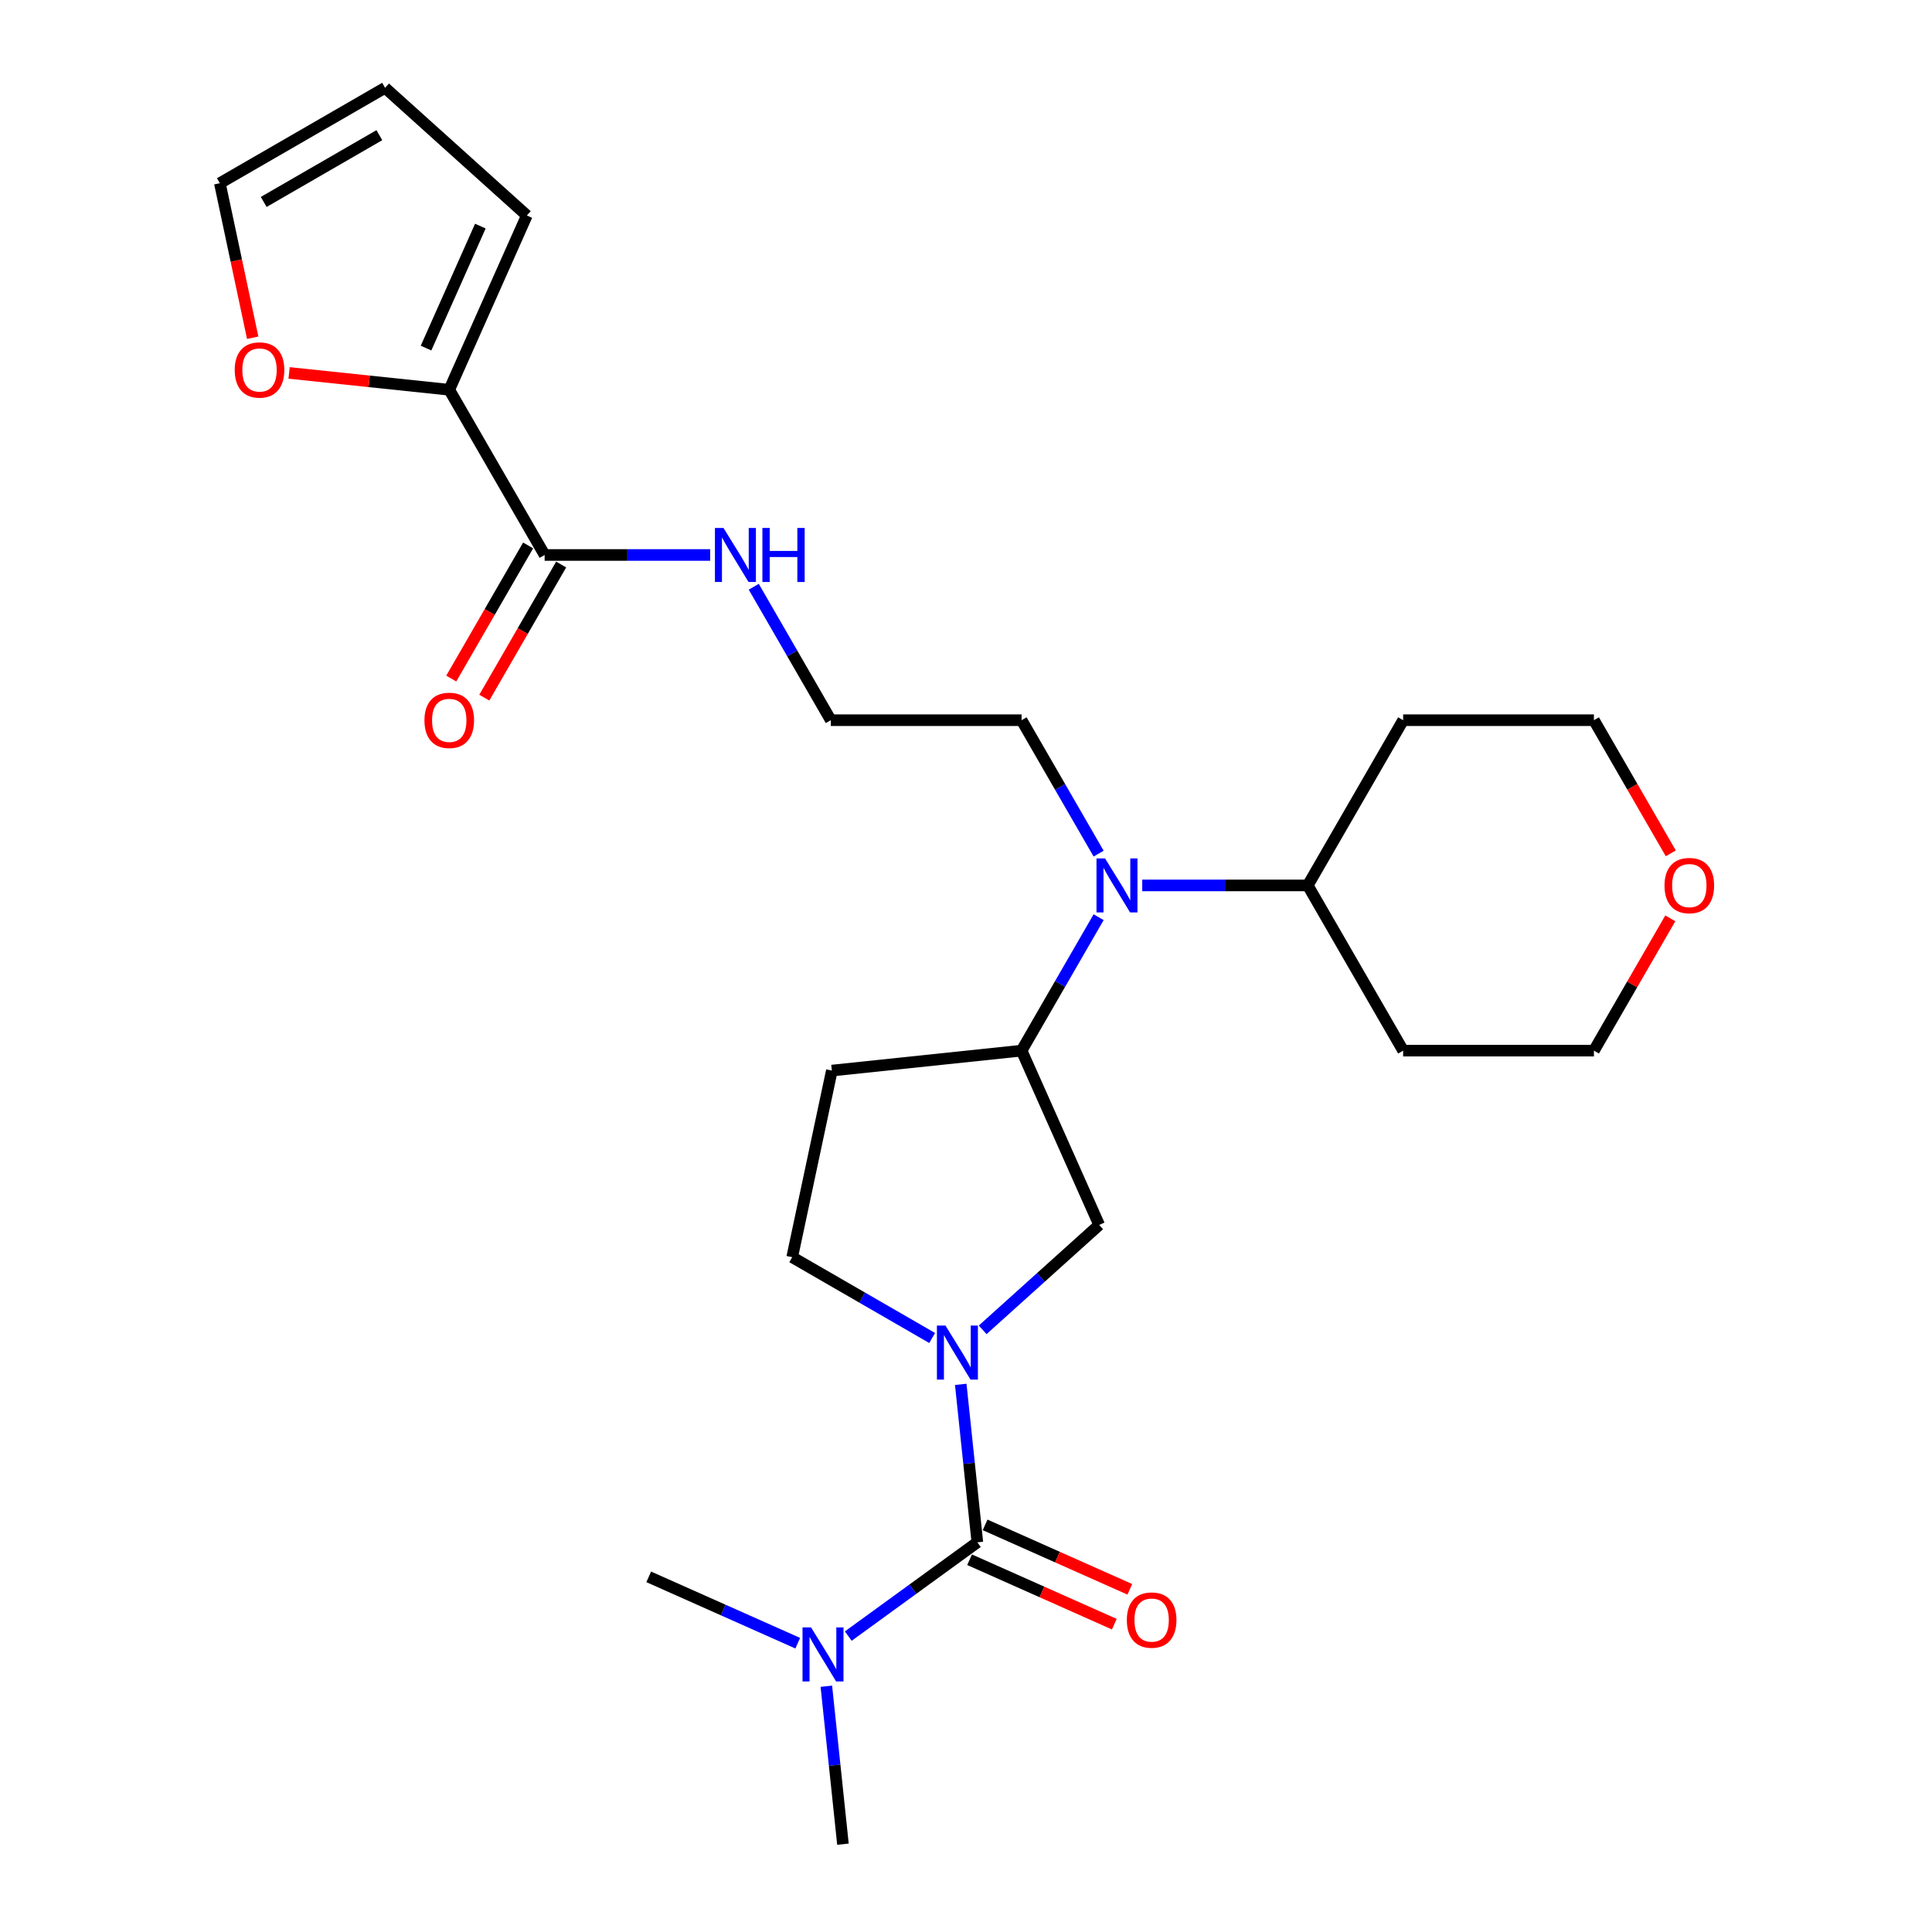 <?xml version='1.0' encoding='iso-8859-1'?>
<svg version='1.1' baseProfile='full'
              xmlns='http://www.w3.org/2000/svg'
                      xmlns:rdkit='http://www.rdkit.org/xml'
                      xmlns:xlink='http://www.w3.org/1999/xlink'
                  xml:space='preserve'
width='1000px' height='1000px' viewBox='0 0 1000 1000'>
<!-- END OF HEADER -->
<rect style='opacity:1.0;fill:#FFFFFF;stroke:none' width='1000' height='1000' x='0' y='0'> </rect>
<path class='bond-0' d='M 497.282,716.543 L 501.579,757.42' style='fill:none;fill-rule:evenodd;stroke:#0000FF;stroke-width:6px;stroke-linecap:butt;stroke-linejoin:miter;stroke-opacity:1' />
<path class='bond-0' d='M 501.579,757.42 L 505.875,798.298' style='fill:none;fill-rule:evenodd;stroke:#000000;stroke-width:6px;stroke-linecap:butt;stroke-linejoin:miter;stroke-opacity:1' />
<path class='bond-3' d='M 508.627,688.32 L 538.782,661.169' style='fill:none;fill-rule:evenodd;stroke:#0000FF;stroke-width:6px;stroke-linecap:butt;stroke-linejoin:miter;stroke-opacity:1' />
<path class='bond-3' d='M 538.782,661.169 L 568.936,634.017' style='fill:none;fill-rule:evenodd;stroke:#000000;stroke-width:6px;stroke-linecap:butt;stroke-linejoin:miter;stroke-opacity:1' />
<path class='bond-7' d='M 482.479,692.544 L 446.258,671.631' style='fill:none;fill-rule:evenodd;stroke:#0000FF;stroke-width:6px;stroke-linecap:butt;stroke-linejoin:miter;stroke-opacity:1' />
<path class='bond-7' d='M 446.258,671.631 L 410.036,650.718' style='fill:none;fill-rule:evenodd;stroke:#000000;stroke-width:6px;stroke-linecap:butt;stroke-linejoin:miter;stroke-opacity:1' />
<path class='bond-6' d='M 505.875,798.298 L 472.468,822.569' style='fill:none;fill-rule:evenodd;stroke:#000000;stroke-width:6px;stroke-linecap:butt;stroke-linejoin:miter;stroke-opacity:1' />
<path class='bond-6' d='M 472.468,822.569 L 439.061,846.841' style='fill:none;fill-rule:evenodd;stroke:#0000FF;stroke-width:6px;stroke-linecap:butt;stroke-linejoin:miter;stroke-opacity:1' />
<path class='bond-10' d='M 501.859,807.319 L 539.311,823.993' style='fill:none;fill-rule:evenodd;stroke:#000000;stroke-width:6px;stroke-linecap:butt;stroke-linejoin:miter;stroke-opacity:1' />
<path class='bond-10' d='M 539.311,823.993 L 576.763,840.668' style='fill:none;fill-rule:evenodd;stroke:#FF0000;stroke-width:6px;stroke-linecap:butt;stroke-linejoin:miter;stroke-opacity:1' />
<path class='bond-10' d='M 509.891,789.277 L 547.343,805.951' style='fill:none;fill-rule:evenodd;stroke:#000000;stroke-width:6px;stroke-linecap:butt;stroke-linejoin:miter;stroke-opacity:1' />
<path class='bond-10' d='M 547.343,805.951 L 584.795,822.626' style='fill:none;fill-rule:evenodd;stroke:#FF0000;stroke-width:6px;stroke-linecap:butt;stroke-linejoin:miter;stroke-opacity:1' />
<path class='bond-1' d='M 528.772,543.808 L 568.936,634.017' style='fill:none;fill-rule:evenodd;stroke:#000000;stroke-width:6px;stroke-linecap:butt;stroke-linejoin:miter;stroke-opacity:1' />
<path class='bond-5' d='M 528.772,543.808 L 548.71,509.275' style='fill:none;fill-rule:evenodd;stroke:#000000;stroke-width:6px;stroke-linecap:butt;stroke-linejoin:miter;stroke-opacity:1' />
<path class='bond-5' d='M 548.71,509.275 L 568.648,474.742' style='fill:none;fill-rule:evenodd;stroke:#0000FF;stroke-width:6px;stroke-linecap:butt;stroke-linejoin:miter;stroke-opacity:1' />
<path class='bond-26' d='M 528.772,543.808 L 430.567,554.13' style='fill:none;fill-rule:evenodd;stroke:#000000;stroke-width:6px;stroke-linecap:butt;stroke-linejoin:miter;stroke-opacity:1' />
<path class='bond-2' d='M 232.532,201.739 L 281.905,287.256' style='fill:none;fill-rule:evenodd;stroke:#000000;stroke-width:6px;stroke-linecap:butt;stroke-linejoin:miter;stroke-opacity:1' />
<path class='bond-9' d='M 232.532,201.739 L 191.082,197.382' style='fill:none;fill-rule:evenodd;stroke:#000000;stroke-width:6px;stroke-linecap:butt;stroke-linejoin:miter;stroke-opacity:1' />
<path class='bond-9' d='M 191.082,197.382 L 149.632,193.026' style='fill:none;fill-rule:evenodd;stroke:#FF0000;stroke-width:6px;stroke-linecap:butt;stroke-linejoin:miter;stroke-opacity:1' />
<path class='bond-11' d='M 232.532,201.739 L 272.696,111.529' style='fill:none;fill-rule:evenodd;stroke:#000000;stroke-width:6px;stroke-linecap:butt;stroke-linejoin:miter;stroke-opacity:1' />
<path class='bond-11' d='M 220.515,180.174 L 248.629,117.028' style='fill:none;fill-rule:evenodd;stroke:#000000;stroke-width:6px;stroke-linecap:butt;stroke-linejoin:miter;stroke-opacity:1' />
<path class='bond-4' d='M 281.905,287.256 L 324.742,287.256' style='fill:none;fill-rule:evenodd;stroke:#000000;stroke-width:6px;stroke-linecap:butt;stroke-linejoin:miter;stroke-opacity:1' />
<path class='bond-4' d='M 324.742,287.256 L 367.578,287.256' style='fill:none;fill-rule:evenodd;stroke:#0000FF;stroke-width:6px;stroke-linecap:butt;stroke-linejoin:miter;stroke-opacity:1' />
<path class='bond-13' d='M 273.354,282.319 L 253.462,316.773' style='fill:none;fill-rule:evenodd;stroke:#000000;stroke-width:6px;stroke-linecap:butt;stroke-linejoin:miter;stroke-opacity:1' />
<path class='bond-13' d='M 253.462,316.773 L 233.57,351.227' style='fill:none;fill-rule:evenodd;stroke:#FF0000;stroke-width:6px;stroke-linecap:butt;stroke-linejoin:miter;stroke-opacity:1' />
<path class='bond-13' d='M 290.457,292.193 L 270.565,326.647' style='fill:none;fill-rule:evenodd;stroke:#000000;stroke-width:6px;stroke-linecap:butt;stroke-linejoin:miter;stroke-opacity:1' />
<path class='bond-13' d='M 270.565,326.647 L 250.673,361.101' style='fill:none;fill-rule:evenodd;stroke:#FF0000;stroke-width:6px;stroke-linecap:butt;stroke-linejoin:miter;stroke-opacity:1' />
<path class='bond-12' d='M 591.22,458.29 L 634.056,458.29' style='fill:none;fill-rule:evenodd;stroke:#0000FF;stroke-width:6px;stroke-linecap:butt;stroke-linejoin:miter;stroke-opacity:1' />
<path class='bond-12' d='M 634.056,458.29 L 676.893,458.29' style='fill:none;fill-rule:evenodd;stroke:#000000;stroke-width:6px;stroke-linecap:butt;stroke-linejoin:miter;stroke-opacity:1' />
<path class='bond-21' d='M 568.648,441.839 L 548.71,407.306' style='fill:none;fill-rule:evenodd;stroke:#0000FF;stroke-width:6px;stroke-linecap:butt;stroke-linejoin:miter;stroke-opacity:1' />
<path class='bond-21' d='M 548.71,407.306 L 528.772,372.773' style='fill:none;fill-rule:evenodd;stroke:#000000;stroke-width:6px;stroke-linecap:butt;stroke-linejoin:miter;stroke-opacity:1' />
<path class='bond-24' d='M 427.716,872.791 L 432.013,913.668' style='fill:none;fill-rule:evenodd;stroke:#0000FF;stroke-width:6px;stroke-linecap:butt;stroke-linejoin:miter;stroke-opacity:1' />
<path class='bond-24' d='M 432.013,913.668 L 436.309,954.545' style='fill:none;fill-rule:evenodd;stroke:#000000;stroke-width:6px;stroke-linecap:butt;stroke-linejoin:miter;stroke-opacity:1' />
<path class='bond-25' d='M 412.913,850.519 L 374.345,833.347' style='fill:none;fill-rule:evenodd;stroke:#0000FF;stroke-width:6px;stroke-linecap:butt;stroke-linejoin:miter;stroke-opacity:1' />
<path class='bond-25' d='M 374.345,833.347 L 335.778,816.176' style='fill:none;fill-rule:evenodd;stroke:#000000;stroke-width:6px;stroke-linecap:butt;stroke-linejoin:miter;stroke-opacity:1' />
<path class='bond-8' d='M 410.036,650.718 L 430.567,554.13' style='fill:none;fill-rule:evenodd;stroke:#000000;stroke-width:6px;stroke-linecap:butt;stroke-linejoin:miter;stroke-opacity:1' />
<path class='bond-14' d='M 130.796,174.808 L 122.296,134.818' style='fill:none;fill-rule:evenodd;stroke:#FF0000;stroke-width:6px;stroke-linecap:butt;stroke-linejoin:miter;stroke-opacity:1' />
<path class='bond-14' d='M 122.296,134.818 L 113.796,94.828' style='fill:none;fill-rule:evenodd;stroke:#000000;stroke-width:6px;stroke-linecap:butt;stroke-linejoin:miter;stroke-opacity:1' />
<path class='bond-15' d='M 272.696,111.529 L 199.313,45.455' style='fill:none;fill-rule:evenodd;stroke:#000000;stroke-width:6px;stroke-linecap:butt;stroke-linejoin:miter;stroke-opacity:1' />
<path class='bond-18' d='M 676.893,458.29 L 726.266,372.773' style='fill:none;fill-rule:evenodd;stroke:#000000;stroke-width:6px;stroke-linecap:butt;stroke-linejoin:miter;stroke-opacity:1' />
<path class='bond-19' d='M 676.893,458.29 L 726.266,543.808' style='fill:none;fill-rule:evenodd;stroke:#000000;stroke-width:6px;stroke-linecap:butt;stroke-linejoin:miter;stroke-opacity:1' />
<path class='bond-28' d='M 113.796,94.828 L 199.313,45.455' style='fill:none;fill-rule:evenodd;stroke:#000000;stroke-width:6px;stroke-linecap:butt;stroke-linejoin:miter;stroke-opacity:1' />
<path class='bond-28' d='M 136.498,104.525 L 196.36,69.964' style='fill:none;fill-rule:evenodd;stroke:#000000;stroke-width:6px;stroke-linecap:butt;stroke-linejoin:miter;stroke-opacity:1' />
<path class='bond-16' d='M 390.15,303.707 L 410.088,338.24' style='fill:none;fill-rule:evenodd;stroke:#0000FF;stroke-width:6px;stroke-linecap:butt;stroke-linejoin:miter;stroke-opacity:1' />
<path class='bond-16' d='M 410.088,338.24 L 430.026,372.773' style='fill:none;fill-rule:evenodd;stroke:#000000;stroke-width:6px;stroke-linecap:butt;stroke-linejoin:miter;stroke-opacity:1' />
<path class='bond-17' d='M 864.546,475.334 L 844.779,509.571' style='fill:none;fill-rule:evenodd;stroke:#FF0000;stroke-width:6px;stroke-linecap:butt;stroke-linejoin:miter;stroke-opacity:1' />
<path class='bond-17' d='M 844.779,509.571 L 825.013,543.808' style='fill:none;fill-rule:evenodd;stroke:#000000;stroke-width:6px;stroke-linecap:butt;stroke-linejoin:miter;stroke-opacity:1' />
<path class='bond-27' d='M 864.797,441.681 L 844.905,407.227' style='fill:none;fill-rule:evenodd;stroke:#FF0000;stroke-width:6px;stroke-linecap:butt;stroke-linejoin:miter;stroke-opacity:1' />
<path class='bond-27' d='M 844.905,407.227 L 825.013,372.773' style='fill:none;fill-rule:evenodd;stroke:#000000;stroke-width:6px;stroke-linecap:butt;stroke-linejoin:miter;stroke-opacity:1' />
<path class='bond-22' d='M 726.266,372.773 L 825.013,372.773' style='fill:none;fill-rule:evenodd;stroke:#000000;stroke-width:6px;stroke-linecap:butt;stroke-linejoin:miter;stroke-opacity:1' />
<path class='bond-23' d='M 726.266,543.808 L 825.013,543.808' style='fill:none;fill-rule:evenodd;stroke:#000000;stroke-width:6px;stroke-linecap:butt;stroke-linejoin:miter;stroke-opacity:1' />
<path class='bond-20' d='M 430.026,372.773 L 528.772,372.773' style='fill:none;fill-rule:evenodd;stroke:#000000;stroke-width:6px;stroke-linecap:butt;stroke-linejoin:miter;stroke-opacity:1' />
<path  class='atom-0' d='M 489.372 686.109
L 498.535 700.921
Q 499.444 702.383, 500.905 705.029
Q 502.367 707.676, 502.446 707.834
L 502.446 686.109
L 506.159 686.109
L 506.159 714.074
L 502.327 714.074
L 492.492 697.88
Q 491.347 695.984, 490.122 693.812
Q 488.937 691.639, 488.582 690.968
L 488.582 714.074
L 484.948 714.074
L 484.948 686.109
L 489.372 686.109
' fill='#0000FF'/>
<path  class='atom-6' d='M 571.964 444.308
L 581.128 459.12
Q 582.036 460.581, 583.498 463.228
Q 584.959 465.874, 585.038 466.032
L 585.038 444.308
L 588.751 444.308
L 588.751 472.273
L 584.92 472.273
L 575.085 456.079
Q 573.939 454.183, 572.715 452.01
Q 571.53 449.838, 571.174 449.166
L 571.174 472.273
L 567.54 472.273
L 567.54 444.308
L 571.964 444.308
' fill='#0000FF'/>
<path  class='atom-7' d='M 419.806 842.357
L 428.969 857.169
Q 429.878 858.631, 431.339 861.277
Q 432.801 863.923, 432.88 864.081
L 432.88 842.357
L 436.593 842.357
L 436.593 870.322
L 432.761 870.322
L 422.926 854.128
Q 421.781 852.232, 420.556 850.059
Q 419.371 847.887, 419.016 847.215
L 419.016 870.322
L 415.382 870.322
L 415.382 842.357
L 419.806 842.357
' fill='#0000FF'/>
<path  class='atom-10' d='M 121.489 191.496
Q 121.489 184.781, 124.807 181.029
Q 128.125 177.276, 134.326 177.276
Q 140.528 177.276, 143.845 181.029
Q 147.163 184.781, 147.163 191.496
Q 147.163 198.29, 143.806 202.161
Q 140.449 205.992, 134.326 205.992
Q 128.164 205.992, 124.807 202.161
Q 121.489 198.329, 121.489 191.496
M 134.326 202.832
Q 138.592 202.832, 140.883 199.988
Q 143.213 197.105, 143.213 191.496
Q 143.213 186.006, 140.883 183.241
Q 138.592 180.436, 134.326 180.436
Q 130.06 180.436, 127.73 183.201
Q 125.439 185.966, 125.439 191.496
Q 125.439 197.144, 127.73 199.988
Q 130.06 202.832, 134.326 202.832
' fill='#FF0000'/>
<path  class='atom-11' d='M 583.248 838.541
Q 583.248 831.826, 586.566 828.073
Q 589.883 824.321, 596.085 824.321
Q 602.286 824.321, 605.604 828.073
Q 608.922 831.826, 608.922 838.541
Q 608.922 845.334, 605.564 849.205
Q 602.207 853.037, 596.085 853.037
Q 589.923 853.037, 586.566 849.205
Q 583.248 845.374, 583.248 838.541
M 596.085 849.877
Q 600.351 849.877, 602.642 847.033
Q 604.972 844.149, 604.972 838.541
Q 604.972 833.05, 602.642 830.285
Q 600.351 827.481, 596.085 827.481
Q 591.819 827.481, 589.488 830.246
Q 587.198 833.011, 587.198 838.541
Q 587.198 844.189, 589.488 847.033
Q 591.819 849.877, 596.085 849.877
' fill='#FF0000'/>
<path  class='atom-14' d='M 219.695 372.852
Q 219.695 366.137, 223.013 362.385
Q 226.331 358.633, 232.532 358.633
Q 238.733 358.633, 242.051 362.385
Q 245.369 366.137, 245.369 372.852
Q 245.369 379.646, 242.012 383.517
Q 238.654 387.348, 232.532 387.348
Q 226.37 387.348, 223.013 383.517
Q 219.695 379.685, 219.695 372.852
M 232.532 384.188
Q 236.798 384.188, 239.089 381.344
Q 241.419 378.461, 241.419 372.852
Q 241.419 367.362, 239.089 364.597
Q 236.798 361.793, 232.532 361.793
Q 228.266 361.793, 225.936 364.557
Q 223.645 367.322, 223.645 372.852
Q 223.645 378.501, 225.936 381.344
Q 228.266 384.188, 232.532 384.188
' fill='#FF0000'/>
<path  class='atom-17' d='M 374.471 273.273
L 383.634 288.085
Q 384.543 289.547, 386.004 292.193
Q 387.466 294.84, 387.545 294.998
L 387.545 273.273
L 391.258 273.273
L 391.258 301.239
L 387.426 301.239
L 377.591 285.044
Q 376.446 283.148, 375.221 280.976
Q 374.036 278.803, 373.681 278.132
L 373.681 301.239
L 370.047 301.239
L 370.047 273.273
L 374.471 273.273
' fill='#0000FF'/>
<path  class='atom-17' d='M 394.615 273.273
L 398.407 273.273
L 398.407 285.163
L 412.705 285.163
L 412.705 273.273
L 416.497 273.273
L 416.497 301.239
L 412.705 301.239
L 412.705 288.322
L 398.407 288.322
L 398.407 301.239
L 394.615 301.239
L 394.615 273.273
' fill='#0000FF'/>
<path  class='atom-18' d='M 861.549 458.369
Q 861.549 451.655, 864.867 447.902
Q 868.185 444.15, 874.386 444.15
Q 880.588 444.15, 883.905 447.902
Q 887.223 451.655, 887.223 458.369
Q 887.223 465.163, 883.866 469.034
Q 880.509 472.865, 874.386 472.865
Q 868.224 472.865, 864.867 469.034
Q 861.549 465.203, 861.549 458.369
M 874.386 469.706
Q 878.652 469.706, 880.943 466.862
Q 883.273 463.978, 883.273 458.369
Q 883.273 452.879, 880.943 450.114
Q 878.652 447.31, 874.386 447.31
Q 870.12 447.31, 867.79 450.075
Q 865.499 452.84, 865.499 458.369
Q 865.499 464.018, 867.79 466.862
Q 870.12 469.706, 874.386 469.706
' fill='#FF0000'/>
</svg>
